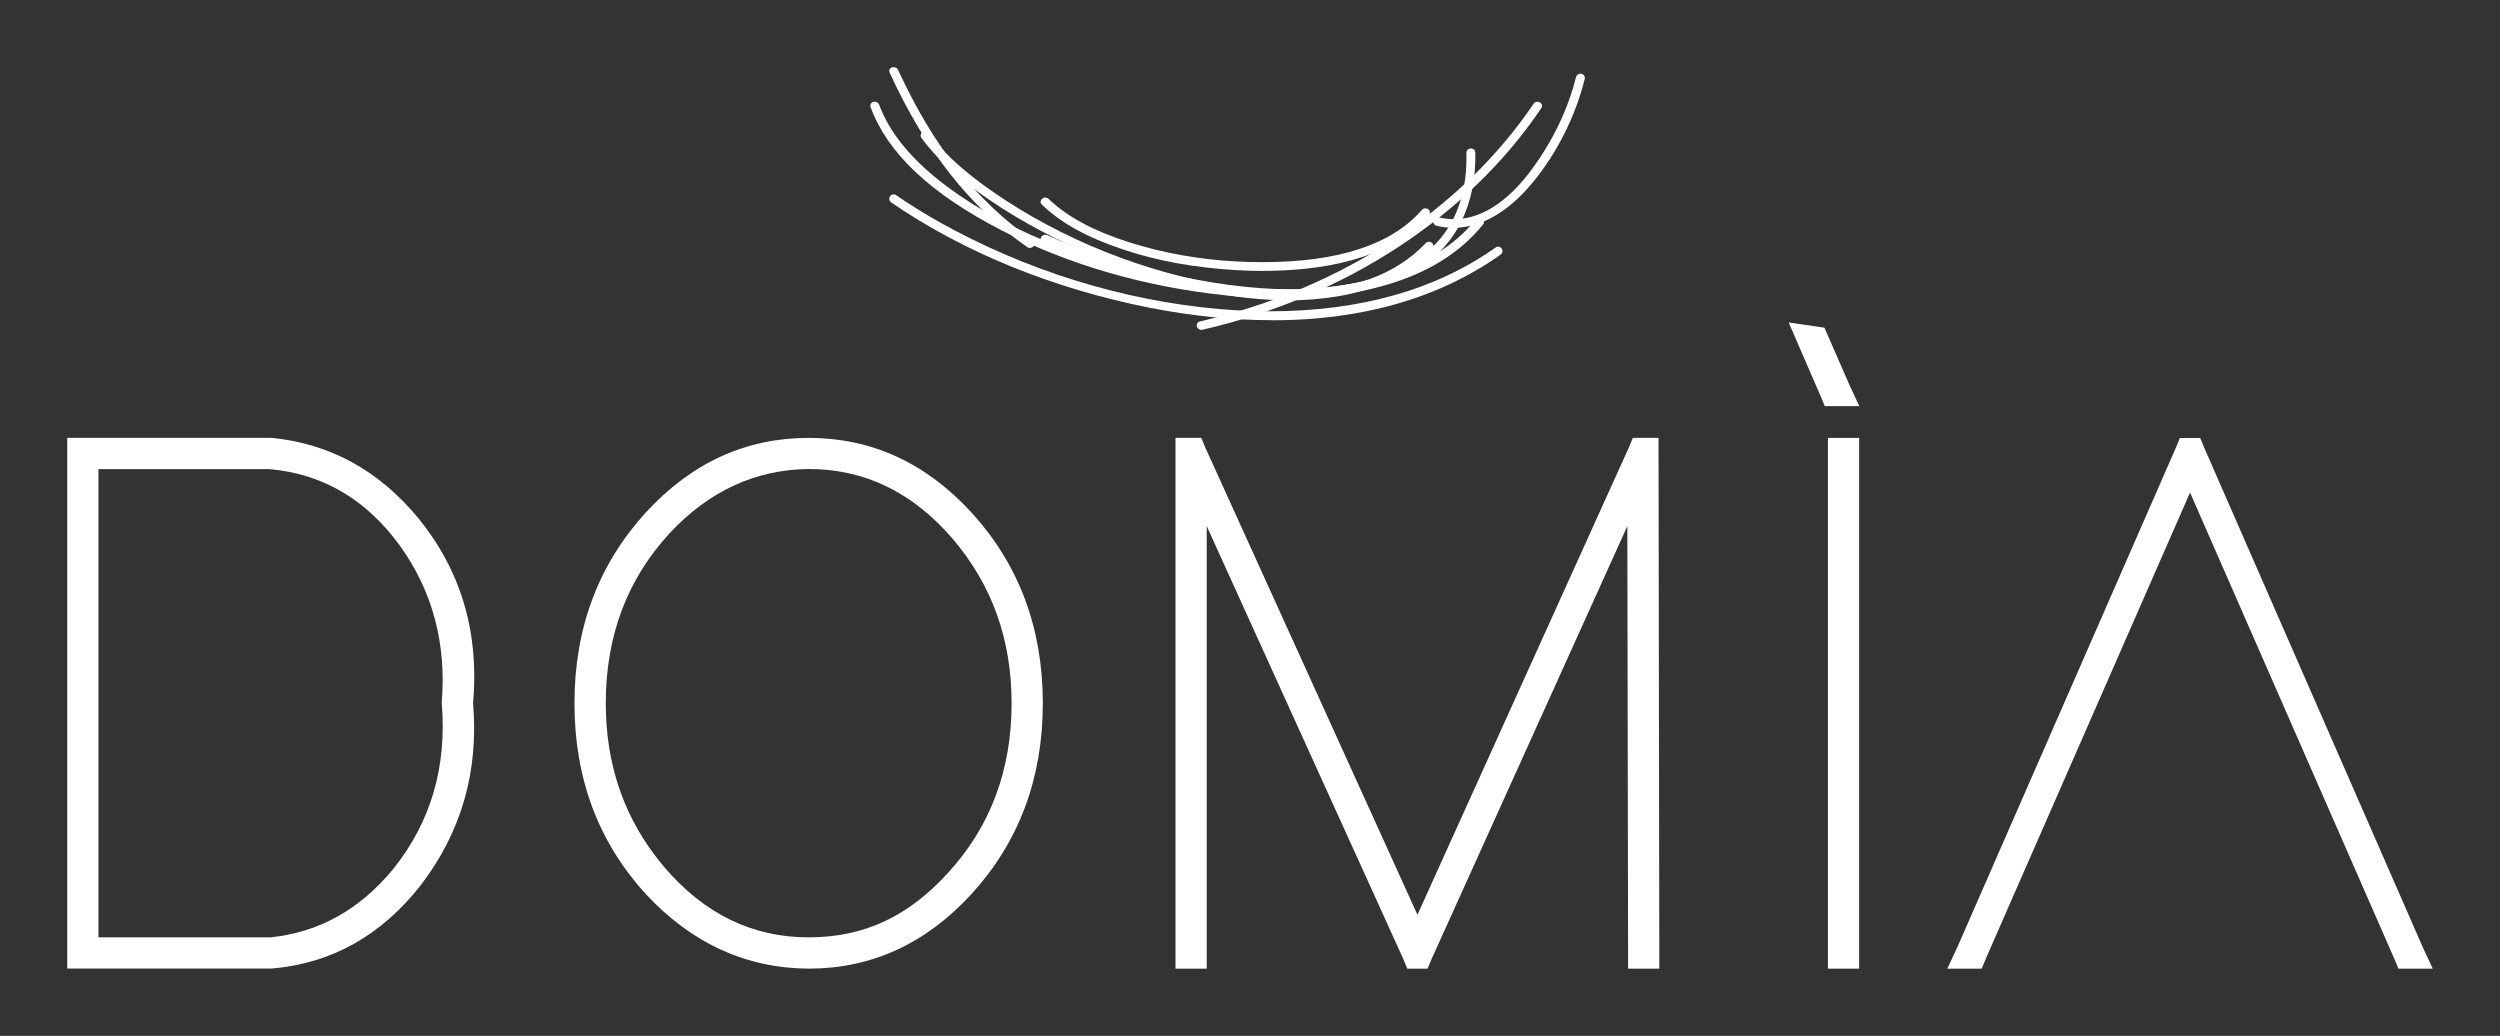 <?xml version="1.0" encoding="UTF-8"?>
<svg id="Livello_1" data-name="Livello 1" xmlns="http://www.w3.org/2000/svg" viewBox="0 0 263.59 109.22">
  <rect x="0" y="0" width="263.59" height="109.22" fill="#333333" stroke="none"/>
  <defs>
    <style>
      .cls-1 {
        fill: #fff;
      }
    </style>
  </defs>
  <polyline class="cls-1" points="188.59 34 191.98 41.82 192.4 42.82 196.04 42.82 194.96 40.5 192.36 34.55"/>
  <g>
    <g>
      <path class="cls-1" d="M166.41,8.19c-.88,3.55-2.6,7.03-4.85,10.02-2.23,2.97-5.72,5.99-9.95,4.95-.28-.07-.35,.34-.08,.4,4.13,1.01,7.59-1.68,9.93-4.53,2.56-3.12,4.44-6.95,5.38-10.76,.06-.26-.37-.33-.44-.07h0Z"/>
      <path class="cls-1" d="M153.31,24.03h0c-.61,0-1.23-.08-1.84-.23-.23-.05-.39-.26-.36-.5,.03-.23,.21-.4,.44-.4h.12c.54,.15,1.09,.21,1.64,.21,3.51,0,6.32-2.75,8.05-5.06,2.29-3.04,3.95-6.47,4.81-9.93,.05-.21,.24-.35,.46-.35,.15,0,.3,.07,.38,.18,.08,.1,.11,.23,.08,.36-.97,3.92-2.9,7.77-5.43,10.86-1.81,2.21-4.73,4.84-8.34,4.84Z"/>
    </g>
    <g>
      <path class="cls-1" d="M126.71,34.53c14.44-3.31,27.77-11.66,35.6-23.27,.15-.22-.24-.42-.39-.2-7.77,11.52-21.01,19.79-35.34,23.08-.28,.07-.13,.46,.13,.39h0Z"/>
      <path class="cls-1" d="M126.65,34.78c-.24,0-.45-.18-.47-.42-.03-.22,.11-.42,.34-.47,14.81-3.4,27.64-11.77,35.19-22.97,.19-.28,.68-.23,.83,.05,.07,.14,.06,.3-.03,.43-7.69,11.41-20.72,19.93-35.75,23.37h-.11Z"/>
    </g>
    <g>
      <path class="cls-1" d="M110.02,21.4c2.3,2.22,5.37,3.63,8.46,4.67,3.78,1.27,7.82,1.94,11.84,2.17,6.78,.39,15.59-.4,20.15-5.69,.18-.21-.18-.45-.35-.24-4.48,5.18-13.11,5.87-19.74,5.53-3.9-.2-7.79-.88-11.48-2.06-3.1-.99-6.23-2.41-8.52-4.62-.19-.19-.54,.06-.35,.25h0Z"/>
      <path class="cls-1" d="M133.23,28.57c-.95,0-1.94-.03-2.93-.09-4.33-.25-8.34-.98-11.9-2.18-3.82-1.28-6.54-2.79-8.55-4.73-.13-.13-.17-.29-.1-.45,.12-.29,.56-.39,.8-.16,1.95,1.88,4.71,3.37,8.42,4.56,3.61,1.15,7.45,1.84,11.42,2.05,.94,.05,1.87,.07,2.76,.07,7.97,0,13.61-1.86,16.78-5.52,.21-.25,.67-.18,.8,.11,.07,.15,.04,.32-.07,.46-4.18,4.85-11.79,5.87-17.43,5.87Z"/>
    </g>
    <g>
      <path class="cls-1" d="M97.36,14.39c1.91,2.62,4.55,4.73,7.28,6.6,3.52,2.4,7.4,4.37,11.4,6.01,7.63,3.12,16.55,5.38,24.93,4,3.78-.62,7.32-2.22,9.86-4.91,.18-.2-.12-.49-.31-.29-5.62,5.96-15.13,5.81-22.83,4.32-8.71-1.7-17.33-5.38-24.3-10.51-2.11-1.56-4.13-3.33-5.65-5.41-.15-.22-.54-.02-.38,.21h0Z"/>
      <path class="cls-1" d="M135.73,31.65c-5.94,0-12.6-1.49-19.79-4.43-4.31-1.76-8.16-3.79-11.45-6.03-2.12-1.45-5.19-3.71-7.34-6.65-.1-.13-.11-.3-.04-.44,.15-.29,.63-.34,.83-.06,1.32,1.81,3.1,3.51,5.6,5.36,6.85,5.04,15.44,8.76,24.2,10.46,2.95,.57,5.75,.87,8.32,.87,6.28,0,11.08-1.72,14.28-5.11,.23-.24,.64-.14,.76,.15,.07,.16,.04,.35-.08,.49-2.45,2.6-5.91,4.32-10.01,4.99-1.68,.28-3.46,.42-5.28,.42Z"/>
    </g>
    <g>
      <path class="cls-1" d="M94.11,21.13c7.95,5.48,17.44,9.15,27.12,11.06,9.69,1.92,20.38,2.04,29.62-1.64,2.58-1.03,5-2.33,7.23-3.91,.22-.16,0-.51-.22-.35-8.35,5.94-19.1,7.44-29.37,6.54-10.38-.91-20.66-4.22-29.57-9.2-1.58-.88-3.1-1.84-4.58-2.85-.23-.16-.45,.2-.22,.35h0Z"/>
      <path class="cls-1" d="M134.1,33.76c-4.14,0-8.49-.45-12.93-1.32-10.18-2.02-19.59-5.86-27.21-11.1-.17-.12-.24-.32-.18-.52,.09-.29,.44-.42,.69-.25,1.57,1.08,3.07,2,4.56,2.84,9.12,5.1,19.31,8.27,29.47,9.17,1.82,.16,3.63,.24,5.38,.24,9.52,0,17.53-2.27,23.82-6.73,.25-.18,.59-.05,.69,.24,.06,.2,0,.4-.18,.52-2.21,1.57-4.66,2.9-7.28,3.94-4.96,1.98-10.62,2.98-16.83,2.98Z"/>
    </g>
    <g>
      <path class="cls-1" d="M92.02,11.2c2.15,5.85,8.08,9.97,13.7,12.87,7.14,3.68,15.23,5.94,23.35,6.8,9.27,.98,21.06,.17,27.1-7.36,.16-.21-.21-.41-.39-.21-4.39,5.48-12.16,7.22-19.18,7.46-8.35,.28-16.84-1.45-24.55-4.35-4.44-1.67-8.73-3.83-12.45-6.62-3.07-2.3-5.86-5.19-7.15-8.69-.1-.25-.52-.14-.43,.11h0Z"/>
      <path class="cls-1" d="M135.21,31.46c-1.99,0-4.06-.11-6.17-.34-8.39-.89-16.5-3.25-23.43-6.83-7.51-3.87-12.03-8.13-13.82-13-.05-.13-.04-.27,.04-.38,.19-.28,.72-.23,.85,.1,1.11,3.01,3.48,5.9,7.07,8.58,3.42,2.57,7.59,4.79,12.39,6.59,7.59,2.85,15.43,4.36,22.68,4.36,.59,0,1.18,0,1.77-.03,6.14-.2,14.42-1.65,19-7.36,.22-.27,.69-.2,.83,.08,.07,.14,.05,.3-.05,.43-5.17,6.44-14.35,7.79-21.15,7.79Z"/>
    </g>
    <g>
      <path class="cls-1" d="M94.03,7.56c3.27,7.11,7.59,13.53,14.43,18.3,.23,.15,.53-.13,.3-.29-6.77-4.71-11.06-11.06-14.3-18.1-.11-.24-.54-.14-.43,.1h0Z"/>
      <path class="cls-1" d="M108.6,26.15c-.1,0-.2-.03-.28-.09-6.07-4.23-10.68-10.07-14.52-18.4-.06-.14-.05-.28,.02-.39,.18-.28,.71-.24,.86,.08,3.75,8.14,8.27,13.86,14.22,18,.16,.11,.23,.29,.17,.46-.06,.19-.26,.33-.47,.33Z"/>
    </g>
    <g>
      <path class="cls-1" d="M110.08,25.37c6.06,2.74,12.79,4.44,19.46,5.28,6.44,.81,13.95,.93,19.65-2.39,4.55-2.66,6.23-7.39,6.12-12.16-.01-.26-.45-.25-.44,.01,.08,3.37-.65,6.77-3,9.44-2.02,2.29-5,3.62-8.04,4.35-7.08,1.7-14.92,.6-21.89-1.04-3.99-.94-7.94-2.17-11.64-3.85-.26-.11-.47,.24-.21,.36h0Z"/>
      <path class="cls-1" d="M136.52,31.38c-2.14,0-4.43-.16-7.01-.48-7.19-.91-13.75-2.69-19.53-5.3-.19-.09-.3-.28-.25-.48,.06-.28,.39-.45,.66-.34,3.4,1.54,7.2,2.8,11.6,3.83,5.4,1.27,10.01,1.89,14.1,1.89,2.76,0,5.34-.29,7.67-.85,3.49-.84,6.15-2.28,7.91-4.27,2.04-2.31,3.04-5.43,2.94-9.27,0-.12,.04-.23,.12-.32,.09-.09,.22-.14,.35-.14,.26,0,.46,.18,.47,.43,.12,5.56-2.09,9.96-6.25,12.39-3.35,1.96-7.54,2.91-12.8,2.91Z"/>
    </g>
  </g>
  <g>
    <path class="cls-1" d="M7.09,102.13V46.17H28.65c6.14,.6,11.3,3.43,15.47,8.48,4.5,5.54,6.42,12.04,5.76,19.5,.6,7.19-1.23,13.58-5.51,19.17-4.17,5.32-9.41,8.26-15.72,8.8H7.09Zm21.31-3.29c5.16-.49,9.52-2.91,13.08-7.24,3.95-4.94,5.65-10.75,5.1-17.45v-.16c.49-6.14-.96-11.6-4.36-16.38-3.57-4.94-8.17-7.65-13.82-8.15H10.38v49.37H28.4Z"/>
    <path class="cls-1" d="M68.06,54.07c4.83-5.27,10.56-7.9,17.2-7.9s12.37,2.63,17.2,7.9c4.99,5.49,7.49,12.18,7.49,20.08s-2.5,14.59-7.49,20.08c-4.83,5.27-10.56,7.9-17.2,7.9-6.64-.05-12.37-2.69-17.2-7.9-4.99-5.48-7.49-12.18-7.49-20.08s2.5-14.59,7.49-20.08Zm1.98,37.36c4.22,4.94,9.3,7.4,15.22,7.4s10.53-2.25,14.65-6.75c4.5-4.88,6.75-10.86,6.75-17.94,0-6.69-2.06-12.45-6.17-17.28-4.23-4.94-9.3-7.41-15.22-7.41-5.6,.06-10.48,2.3-14.65,6.75-4.5,4.88-6.75,10.86-6.75,17.94,0,6.69,2.06,12.45,6.17,17.28Z"/>
    <path class="cls-1" d="M127.23,102.13h-3.29V46.17h2.72l.41,.99,22.38,49.29,22.3-49.29,.41-.99h2.71v1.65l.08,52.66v1.65h-3.29v-1.65l-.08-45.01-20.65,45.67-.41,.99h-2.14l-.41-.99-20.74-45.67v46.66Z"/>
    <path class="cls-1" d="M192.73,46.17h3.29v55.96h-3.29V46.17Z"/>
    <path class="cls-1" d="M208.94,102.13h-3.62l1.07-2.3,23.04-52.66,.41-.99h2.14l.41,.99,23.04,52.66,1.07,2.3h-3.62l-.41-.99-21.56-49.21-21.56,49.21-.41,.99Z"/>
  </g>
</svg>